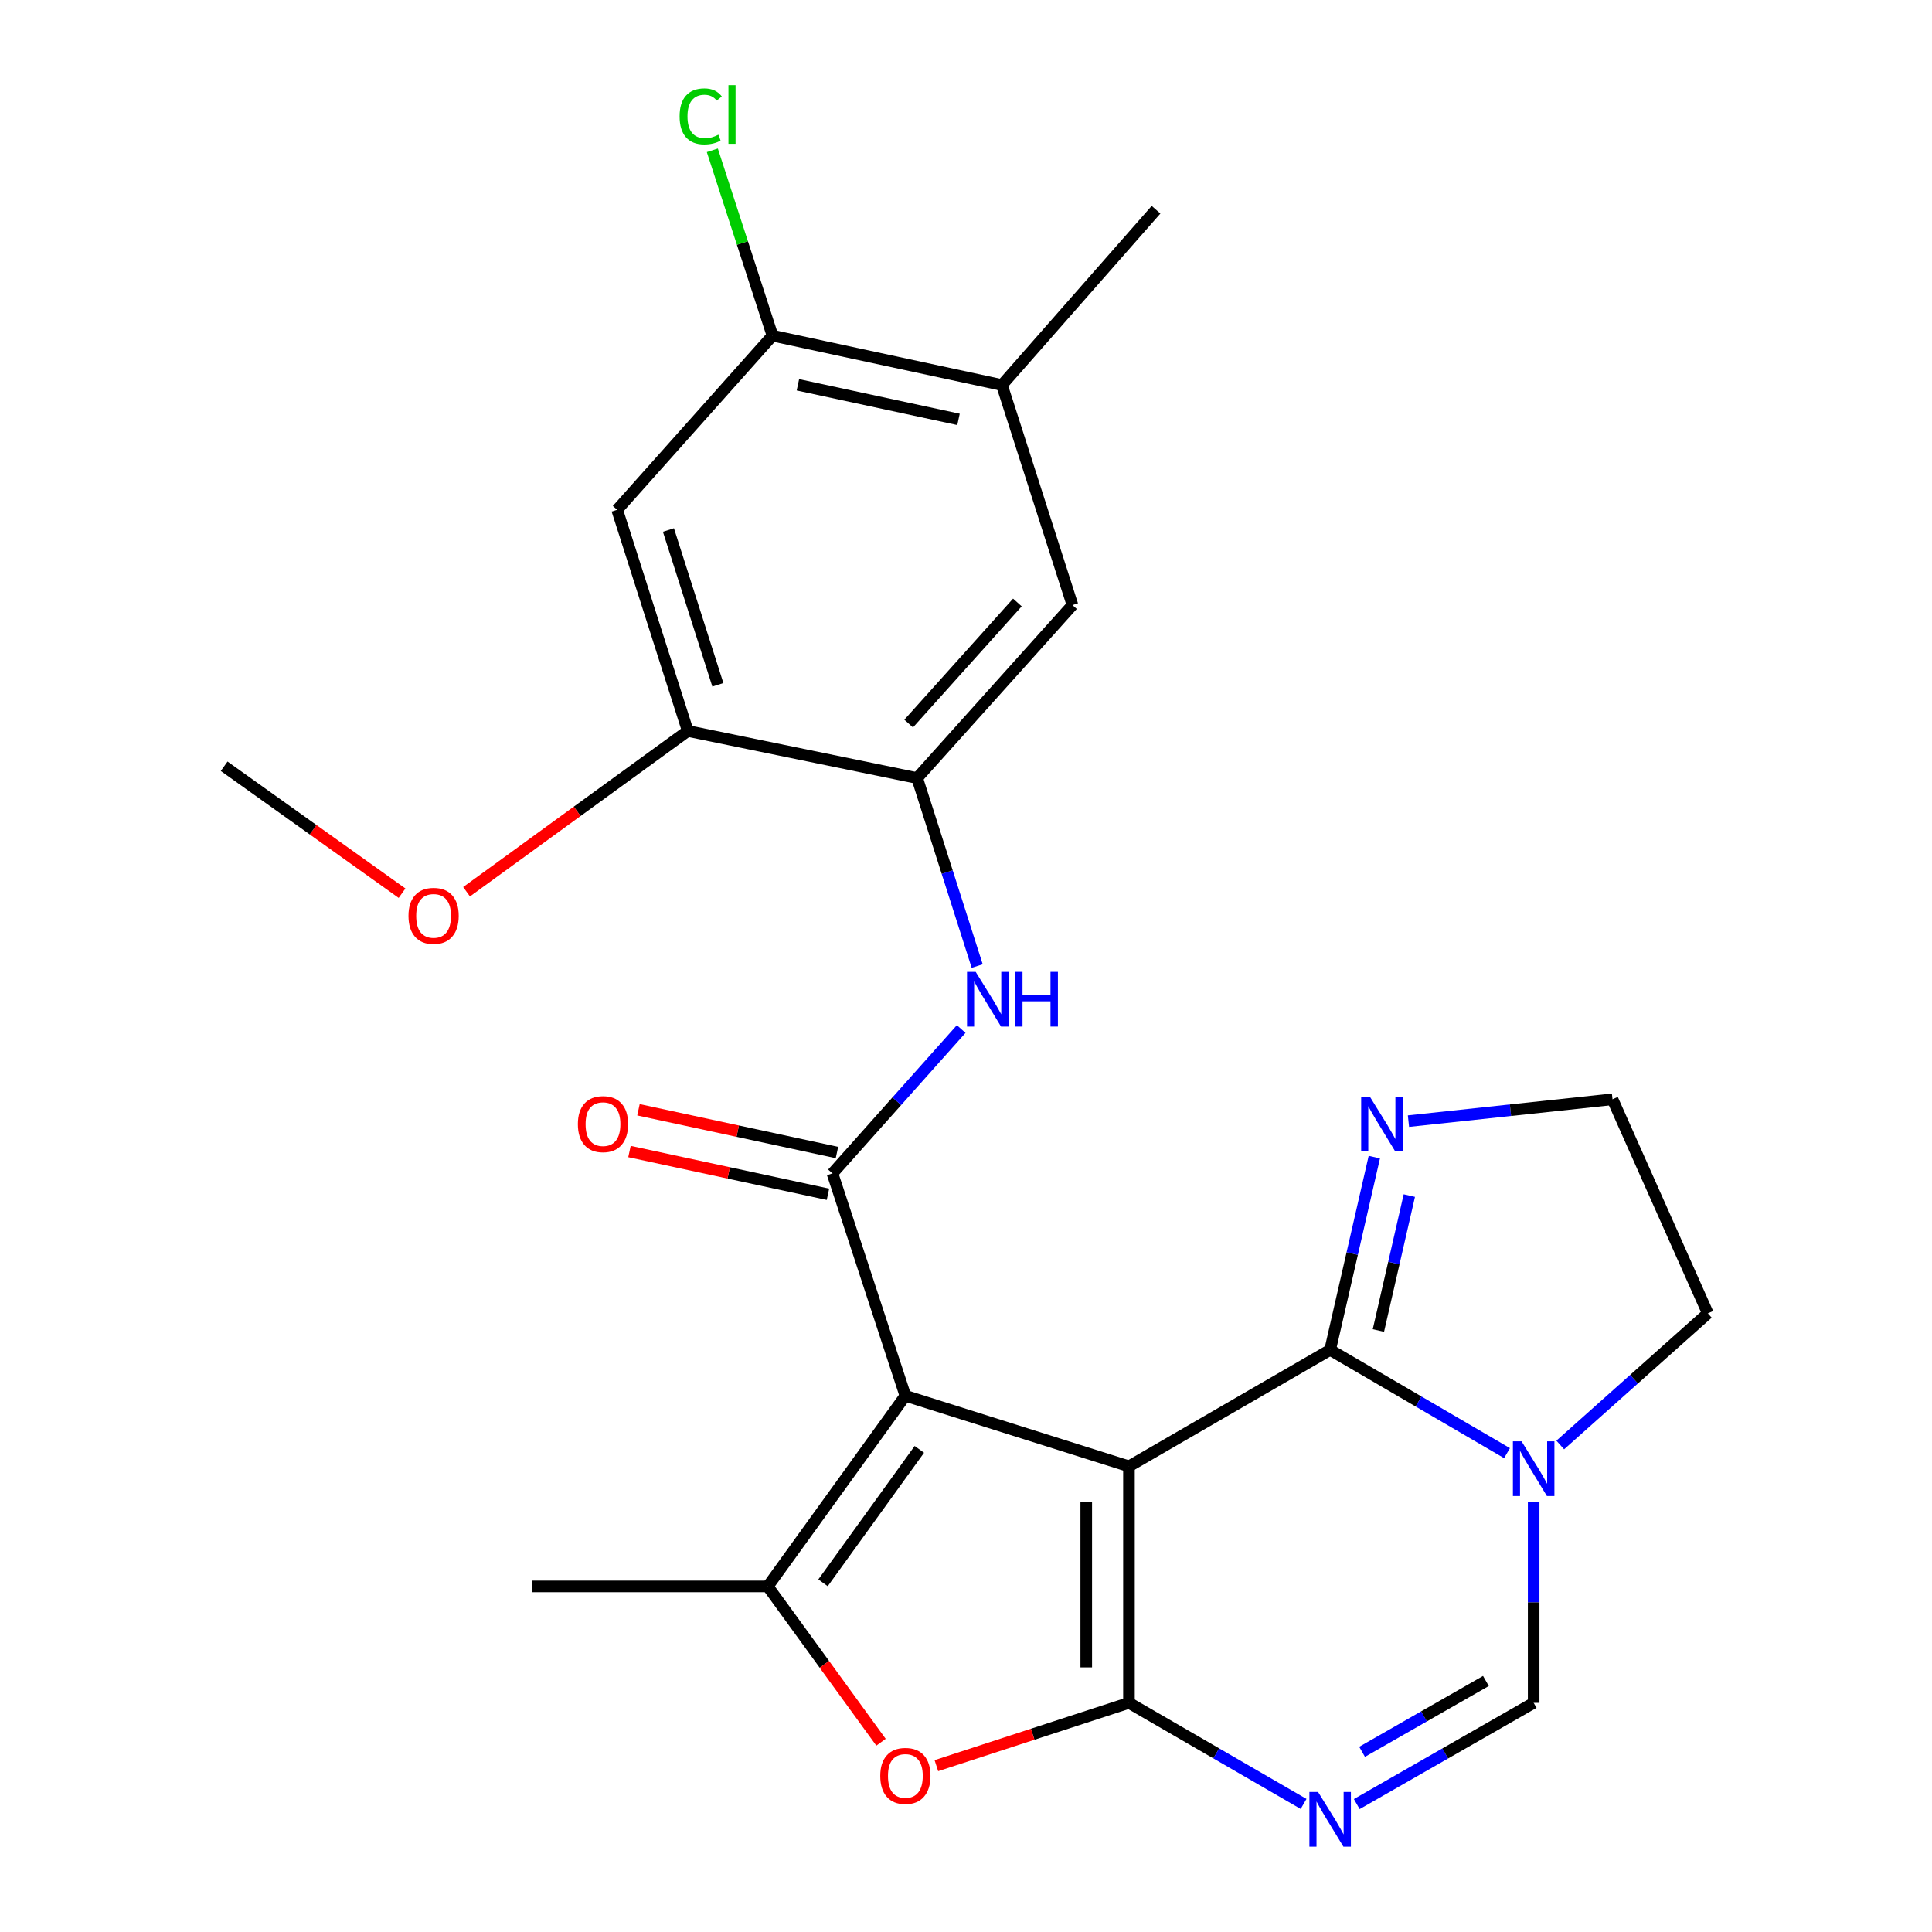 <?xml version='1.0' encoding='iso-8859-1'?>
<svg version='1.1' baseProfile='full'
              xmlns='http://www.w3.org/2000/svg'
                      xmlns:rdkit='http://www.rdkit.org/xml'
                      xmlns:xlink='http://www.w3.org/1999/xlink'
                  xml:space='preserve'
width='1000px' height='1000px' viewBox='0 0 1000 1000'>
<!-- END OF HEADER -->
<rect style='opacity:1.0;fill:#FFFFFF;stroke:none' width='1000' height='1000' x='0' y='0'> </rect>
<path class='bond-0' d='M 584.349,758.975 L 468.621,722.45' style='fill:none;fill-rule:evenodd;stroke:#000000;stroke-width:6px;stroke-linecap:butt;stroke-linejoin:miter;stroke-opacity:1' />
<path class='bond-1' d='M 584.349,758.975 L 584.349,881.396' style='fill:none;fill-rule:evenodd;stroke:#000000;stroke-width:6px;stroke-linecap:butt;stroke-linejoin:miter;stroke-opacity:1' />
<path class='bond-1' d='M 562.242,777.338 L 562.242,863.033' style='fill:none;fill-rule:evenodd;stroke:#000000;stroke-width:6px;stroke-linecap:butt;stroke-linejoin:miter;stroke-opacity:1' />
<path class='bond-2' d='M 584.349,758.975 L 688.483,698.698' style='fill:none;fill-rule:evenodd;stroke:#000000;stroke-width:6px;stroke-linecap:butt;stroke-linejoin:miter;stroke-opacity:1' />
<path class='bond-4' d='M 468.621,722.45 L 430.88,607.349' style='fill:none;fill-rule:evenodd;stroke:#000000;stroke-width:6px;stroke-linecap:butt;stroke-linejoin:miter;stroke-opacity:1' />
<path class='bond-5' d='M 468.621,722.45 L 397.389,821.119' style='fill:none;fill-rule:evenodd;stroke:#000000;stroke-width:6px;stroke-linecap:butt;stroke-linejoin:miter;stroke-opacity:1' />
<path class='bond-5' d='M 475.86,750.19 L 425.997,819.258' style='fill:none;fill-rule:evenodd;stroke:#000000;stroke-width:6px;stroke-linecap:butt;stroke-linejoin:miter;stroke-opacity:1' />
<path class='bond-3' d='M 584.349,881.396 L 629.542,907.556' style='fill:none;fill-rule:evenodd;stroke:#000000;stroke-width:6px;stroke-linecap:butt;stroke-linejoin:miter;stroke-opacity:1' />
<path class='bond-3' d='M 629.542,907.556 L 674.735,933.715' style='fill:none;fill-rule:evenodd;stroke:#0000FF;stroke-width:6px;stroke-linecap:butt;stroke-linejoin:miter;stroke-opacity:1' />
<path class='bond-6' d='M 584.349,881.396 L 534.506,897.65' style='fill:none;fill-rule:evenodd;stroke:#000000;stroke-width:6px;stroke-linecap:butt;stroke-linejoin:miter;stroke-opacity:1' />
<path class='bond-6' d='M 534.506,897.65 L 484.664,913.905' style='fill:none;fill-rule:evenodd;stroke:#FF0000;stroke-width:6px;stroke-linecap:butt;stroke-linejoin:miter;stroke-opacity:1' />
<path class='bond-7' d='M 688.483,698.698 L 734.257,725.419' style='fill:none;fill-rule:evenodd;stroke:#000000;stroke-width:6px;stroke-linecap:butt;stroke-linejoin:miter;stroke-opacity:1' />
<path class='bond-7' d='M 734.257,725.419 L 780.031,752.141' style='fill:none;fill-rule:evenodd;stroke:#0000FF;stroke-width:6px;stroke-linecap:butt;stroke-linejoin:miter;stroke-opacity:1' />
<path class='bond-10' d='M 688.483,698.698 L 699.915,648.812' style='fill:none;fill-rule:evenodd;stroke:#000000;stroke-width:6px;stroke-linecap:butt;stroke-linejoin:miter;stroke-opacity:1' />
<path class='bond-10' d='M 699.915,648.812 L 711.348,598.926' style='fill:none;fill-rule:evenodd;stroke:#0000FF;stroke-width:6px;stroke-linecap:butt;stroke-linejoin:miter;stroke-opacity:1' />
<path class='bond-10' d='M 713.46,688.67 L 721.463,653.75' style='fill:none;fill-rule:evenodd;stroke:#000000;stroke-width:6px;stroke-linecap:butt;stroke-linejoin:miter;stroke-opacity:1' />
<path class='bond-10' d='M 721.463,653.75 L 729.466,618.83' style='fill:none;fill-rule:evenodd;stroke:#0000FF;stroke-width:6px;stroke-linecap:butt;stroke-linejoin:miter;stroke-opacity:1' />
<path class='bond-27' d='M 702.257,933.791 L 748.039,907.594' style='fill:none;fill-rule:evenodd;stroke:#0000FF;stroke-width:6px;stroke-linecap:butt;stroke-linejoin:miter;stroke-opacity:1' />
<path class='bond-27' d='M 748.039,907.594 L 793.82,881.396' style='fill:none;fill-rule:evenodd;stroke:#000000;stroke-width:6px;stroke-linecap:butt;stroke-linejoin:miter;stroke-opacity:1' />
<path class='bond-27' d='M 705.012,906.745 L 737.059,888.406' style='fill:none;fill-rule:evenodd;stroke:#0000FF;stroke-width:6px;stroke-linecap:butt;stroke-linejoin:miter;stroke-opacity:1' />
<path class='bond-27' d='M 737.059,888.406 L 769.106,870.068' style='fill:none;fill-rule:evenodd;stroke:#000000;stroke-width:6px;stroke-linecap:butt;stroke-linejoin:miter;stroke-opacity:1' />
<path class='bond-9' d='M 430.88,607.349 L 464.197,569.985' style='fill:none;fill-rule:evenodd;stroke:#000000;stroke-width:6px;stroke-linecap:butt;stroke-linejoin:miter;stroke-opacity:1' />
<path class='bond-9' d='M 464.197,569.985 L 497.514,532.622' style='fill:none;fill-rule:evenodd;stroke:#0000FF;stroke-width:6px;stroke-linecap:butt;stroke-linejoin:miter;stroke-opacity:1' />
<path class='bond-17' d='M 433.208,596.543 L 381.84,585.479' style='fill:none;fill-rule:evenodd;stroke:#000000;stroke-width:6px;stroke-linecap:butt;stroke-linejoin:miter;stroke-opacity:1' />
<path class='bond-17' d='M 381.84,585.479 L 330.472,574.415' style='fill:none;fill-rule:evenodd;stroke:#FF0000;stroke-width:6px;stroke-linecap:butt;stroke-linejoin:miter;stroke-opacity:1' />
<path class='bond-17' d='M 428.553,618.154 L 377.185,607.09' style='fill:none;fill-rule:evenodd;stroke:#000000;stroke-width:6px;stroke-linecap:butt;stroke-linejoin:miter;stroke-opacity:1' />
<path class='bond-17' d='M 377.185,607.09 L 325.817,596.026' style='fill:none;fill-rule:evenodd;stroke:#FF0000;stroke-width:6px;stroke-linecap:butt;stroke-linejoin:miter;stroke-opacity:1' />
<path class='bond-21' d='M 397.389,821.119 L 275.594,821.119' style='fill:none;fill-rule:evenodd;stroke:#000000;stroke-width:6px;stroke-linecap:butt;stroke-linejoin:miter;stroke-opacity:1' />
<path class='bond-25' d='M 397.389,821.119 L 426.701,861.453' style='fill:none;fill-rule:evenodd;stroke:#000000;stroke-width:6px;stroke-linecap:butt;stroke-linejoin:miter;stroke-opacity:1' />
<path class='bond-25' d='M 426.701,861.453 L 456.013,901.787' style='fill:none;fill-rule:evenodd;stroke:#FF0000;stroke-width:6px;stroke-linecap:butt;stroke-linejoin:miter;stroke-opacity:1' />
<path class='bond-8' d='M 793.82,777.381 L 793.82,829.388' style='fill:none;fill-rule:evenodd;stroke:#0000FF;stroke-width:6px;stroke-linecap:butt;stroke-linejoin:miter;stroke-opacity:1' />
<path class='bond-8' d='M 793.82,829.388 L 793.82,881.396' style='fill:none;fill-rule:evenodd;stroke:#000000;stroke-width:6px;stroke-linecap:butt;stroke-linejoin:miter;stroke-opacity:1' />
<path class='bond-20' d='M 807.58,747.921 L 845.779,713.859' style='fill:none;fill-rule:evenodd;stroke:#0000FF;stroke-width:6px;stroke-linecap:butt;stroke-linejoin:miter;stroke-opacity:1' />
<path class='bond-20' d='M 845.779,713.859 L 883.978,679.797' style='fill:none;fill-rule:evenodd;stroke:#000000;stroke-width:6px;stroke-linecap:butt;stroke-linejoin:miter;stroke-opacity:1' />
<path class='bond-11' d='M 505.792,500.027 L 490.252,451.371' style='fill:none;fill-rule:evenodd;stroke:#0000FF;stroke-width:6px;stroke-linecap:butt;stroke-linejoin:miter;stroke-opacity:1' />
<path class='bond-11' d='M 490.252,451.371 L 474.713,402.716' style='fill:none;fill-rule:evenodd;stroke:#000000;stroke-width:6px;stroke-linecap:butt;stroke-linejoin:miter;stroke-opacity:1' />
<path class='bond-18' d='M 729.022,580.295 L 781.826,574.638' style='fill:none;fill-rule:evenodd;stroke:#0000FF;stroke-width:6px;stroke-linecap:butt;stroke-linejoin:miter;stroke-opacity:1' />
<path class='bond-18' d='M 781.826,574.638 L 834.631,568.982' style='fill:none;fill-rule:evenodd;stroke:#000000;stroke-width:6px;stroke-linecap:butt;stroke-linejoin:miter;stroke-opacity:1' />
<path class='bond-13' d='M 474.713,402.716 L 355.988,378.35' style='fill:none;fill-rule:evenodd;stroke:#000000;stroke-width:6px;stroke-linecap:butt;stroke-linejoin:miter;stroke-opacity:1' />
<path class='bond-15' d='M 474.713,402.716 L 555.107,313.185' style='fill:none;fill-rule:evenodd;stroke:#000000;stroke-width:6px;stroke-linecap:butt;stroke-linejoin:miter;stroke-opacity:1' />
<path class='bond-15' d='M 470.323,374.516 L 526.599,311.844' style='fill:none;fill-rule:evenodd;stroke:#000000;stroke-width:6px;stroke-linecap:butt;stroke-linejoin:miter;stroke-opacity:1' />
<path class='bond-12' d='M 319.439,263.875 L 355.988,378.35' style='fill:none;fill-rule:evenodd;stroke:#000000;stroke-width:6px;stroke-linecap:butt;stroke-linejoin:miter;stroke-opacity:1' />
<path class='bond-12' d='M 345.98,274.322 L 371.565,354.455' style='fill:none;fill-rule:evenodd;stroke:#000000;stroke-width:6px;stroke-linecap:butt;stroke-linejoin:miter;stroke-opacity:1' />
<path class='bond-28' d='M 319.439,263.875 L 399.833,173.729' style='fill:none;fill-rule:evenodd;stroke:#000000;stroke-width:6px;stroke-linecap:butt;stroke-linejoin:miter;stroke-opacity:1' />
<path class='bond-22' d='M 355.988,378.35 L 298.742,419.959' style='fill:none;fill-rule:evenodd;stroke:#000000;stroke-width:6px;stroke-linecap:butt;stroke-linejoin:miter;stroke-opacity:1' />
<path class='bond-22' d='M 298.742,419.959 L 241.496,461.568' style='fill:none;fill-rule:evenodd;stroke:#FF0000;stroke-width:6px;stroke-linecap:butt;stroke-linejoin:miter;stroke-opacity:1' />
<path class='bond-14' d='M 399.833,173.729 L 518.594,199.299' style='fill:none;fill-rule:evenodd;stroke:#000000;stroke-width:6px;stroke-linecap:butt;stroke-linejoin:miter;stroke-opacity:1' />
<path class='bond-14' d='M 412.994,199.176 L 496.127,217.075' style='fill:none;fill-rule:evenodd;stroke:#000000;stroke-width:6px;stroke-linecap:butt;stroke-linejoin:miter;stroke-opacity:1' />
<path class='bond-19' d='M 399.833,173.729 L 384.267,125.766' style='fill:none;fill-rule:evenodd;stroke:#000000;stroke-width:6px;stroke-linecap:butt;stroke-linejoin:miter;stroke-opacity:1' />
<path class='bond-19' d='M 384.267,125.766 L 368.701,77.803' style='fill:none;fill-rule:evenodd;stroke:#00CC00;stroke-width:6px;stroke-linecap:butt;stroke-linejoin:miter;stroke-opacity:1' />
<path class='bond-16' d='M 555.107,313.185 L 518.594,199.299' style='fill:none;fill-rule:evenodd;stroke:#000000;stroke-width:6px;stroke-linecap:butt;stroke-linejoin:miter;stroke-opacity:1' />
<path class='bond-23' d='M 518.594,199.299 L 598.362,108.552' style='fill:none;fill-rule:evenodd;stroke:#000000;stroke-width:6px;stroke-linecap:butt;stroke-linejoin:miter;stroke-opacity:1' />
<path class='bond-26' d='M 834.631,568.982 L 883.978,679.797' style='fill:none;fill-rule:evenodd;stroke:#000000;stroke-width:6px;stroke-linecap:butt;stroke-linejoin:miter;stroke-opacity:1' />
<path class='bond-24' d='M 208.1,462.32 L 162.061,429.466' style='fill:none;fill-rule:evenodd;stroke:#FF0000;stroke-width:6px;stroke-linecap:butt;stroke-linejoin:miter;stroke-opacity:1' />
<path class='bond-24' d='M 162.061,429.466 L 116.022,396.612' style='fill:none;fill-rule:evenodd;stroke:#000000;stroke-width:6px;stroke-linecap:butt;stroke-linejoin:miter;stroke-opacity:1' />
<path  class='atom-4' d='M 682.223 927.513
L 691.503 942.513
Q 692.423 943.993, 693.903 946.673
Q 695.383 949.353, 695.463 949.513
L 695.463 927.513
L 699.223 927.513
L 699.223 955.833
L 695.343 955.833
L 685.383 939.433
Q 684.223 937.513, 682.983 935.313
Q 681.783 933.113, 681.423 932.433
L 681.423 955.833
L 677.743 955.833
L 677.743 927.513
L 682.223 927.513
' fill='#0000FF'/>
<path  class='atom-7' d='M 455.621 919.217
Q 455.621 912.417, 458.981 908.617
Q 462.341 904.817, 468.621 904.817
Q 474.901 904.817, 478.261 908.617
Q 481.621 912.417, 481.621 919.217
Q 481.621 926.097, 478.221 930.017
Q 474.821 933.897, 468.621 933.897
Q 462.381 933.897, 458.981 930.017
Q 455.621 926.137, 455.621 919.217
M 468.621 930.697
Q 472.941 930.697, 475.261 927.817
Q 477.621 924.897, 477.621 919.217
Q 477.621 913.657, 475.261 910.857
Q 472.941 908.017, 468.621 908.017
Q 464.301 908.017, 461.941 910.817
Q 459.621 913.617, 459.621 919.217
Q 459.621 924.937, 461.941 927.817
Q 464.301 930.697, 468.621 930.697
' fill='#FF0000'/>
<path  class='atom-8' d='M 787.56 746.031
L 796.84 761.031
Q 797.76 762.511, 799.24 765.191
Q 800.72 767.871, 800.8 768.031
L 800.8 746.031
L 804.56 746.031
L 804.56 774.351
L 800.68 774.351
L 790.72 757.951
Q 789.56 756.031, 788.32 753.831
Q 787.12 751.631, 786.76 750.951
L 786.76 774.351
L 783.08 774.351
L 783.08 746.031
L 787.56 746.031
' fill='#0000FF'/>
<path  class='atom-10' d='M 505.014 503.031
L 514.294 518.031
Q 515.214 519.511, 516.694 522.191
Q 518.174 524.871, 518.254 525.031
L 518.254 503.031
L 522.014 503.031
L 522.014 531.351
L 518.134 531.351
L 508.174 514.951
Q 507.014 513.031, 505.774 510.831
Q 504.574 508.631, 504.214 507.951
L 504.214 531.351
L 500.534 531.351
L 500.534 503.031
L 505.014 503.031
' fill='#0000FF'/>
<path  class='atom-10' d='M 525.414 503.031
L 529.254 503.031
L 529.254 515.071
L 543.734 515.071
L 543.734 503.031
L 547.574 503.031
L 547.574 531.351
L 543.734 531.351
L 543.734 518.271
L 529.254 518.271
L 529.254 531.351
L 525.414 531.351
L 525.414 503.031
' fill='#0000FF'/>
<path  class='atom-11' d='M 709.021 567.607
L 718.301 582.607
Q 719.221 584.087, 720.701 586.767
Q 722.181 589.447, 722.261 589.607
L 722.261 567.607
L 726.021 567.607
L 726.021 595.927
L 722.141 595.927
L 712.181 579.527
Q 711.021 577.607, 709.781 575.407
Q 708.581 573.207, 708.221 572.527
L 708.221 595.927
L 704.541 595.927
L 704.541 567.607
L 709.021 567.607
' fill='#0000FF'/>
<path  class='atom-18' d='M 299.107 581.847
Q 299.107 575.047, 302.467 571.247
Q 305.827 567.447, 312.107 567.447
Q 318.387 567.447, 321.747 571.247
Q 325.107 575.047, 325.107 581.847
Q 325.107 588.727, 321.707 592.647
Q 318.307 596.527, 312.107 596.527
Q 305.867 596.527, 302.467 592.647
Q 299.107 588.767, 299.107 581.847
M 312.107 593.327
Q 316.427 593.327, 318.747 590.447
Q 321.107 587.527, 321.107 581.847
Q 321.107 576.287, 318.747 573.487
Q 316.427 570.647, 312.107 570.647
Q 307.787 570.647, 305.427 573.447
Q 303.107 576.247, 303.107 581.847
Q 303.107 587.567, 305.427 590.447
Q 307.787 593.327, 312.107 593.327
' fill='#FF0000'/>
<path  class='atom-20' d='M 351.762 60.234
Q 351.762 53.194, 355.042 49.514
Q 358.362 45.794, 364.642 45.794
Q 370.482 45.794, 373.602 49.914
L 370.962 52.074
Q 368.682 49.074, 364.642 49.074
Q 360.362 49.074, 358.082 51.954
Q 355.842 54.794, 355.842 60.234
Q 355.842 65.834, 358.162 68.714
Q 360.522 71.594, 365.082 71.594
Q 368.202 71.594, 371.842 69.714
L 372.962 72.714
Q 371.482 73.674, 369.242 74.234
Q 367.002 74.794, 364.522 74.794
Q 358.362 74.794, 355.042 71.034
Q 351.762 67.274, 351.762 60.234
' fill='#00CC00'/>
<path  class='atom-20' d='M 377.042 44.074
L 380.722 44.074
L 380.722 74.434
L 377.042 74.434
L 377.042 44.074
' fill='#00CC00'/>
<path  class='atom-23' d='M 211.43 474.053
Q 211.43 467.253, 214.79 463.453
Q 218.15 459.653, 224.43 459.653
Q 230.71 459.653, 234.07 463.453
Q 237.43 467.253, 237.43 474.053
Q 237.43 480.933, 234.03 484.853
Q 230.63 488.733, 224.43 488.733
Q 218.19 488.733, 214.79 484.853
Q 211.43 480.973, 211.43 474.053
M 224.43 485.533
Q 228.75 485.533, 231.07 482.653
Q 233.43 479.733, 233.43 474.053
Q 233.43 468.493, 231.07 465.693
Q 228.75 462.853, 224.43 462.853
Q 220.11 462.853, 217.75 465.653
Q 215.43 468.453, 215.43 474.053
Q 215.43 479.773, 217.75 482.653
Q 220.11 485.533, 224.43 485.533
' fill='#FF0000'/>
</svg>
